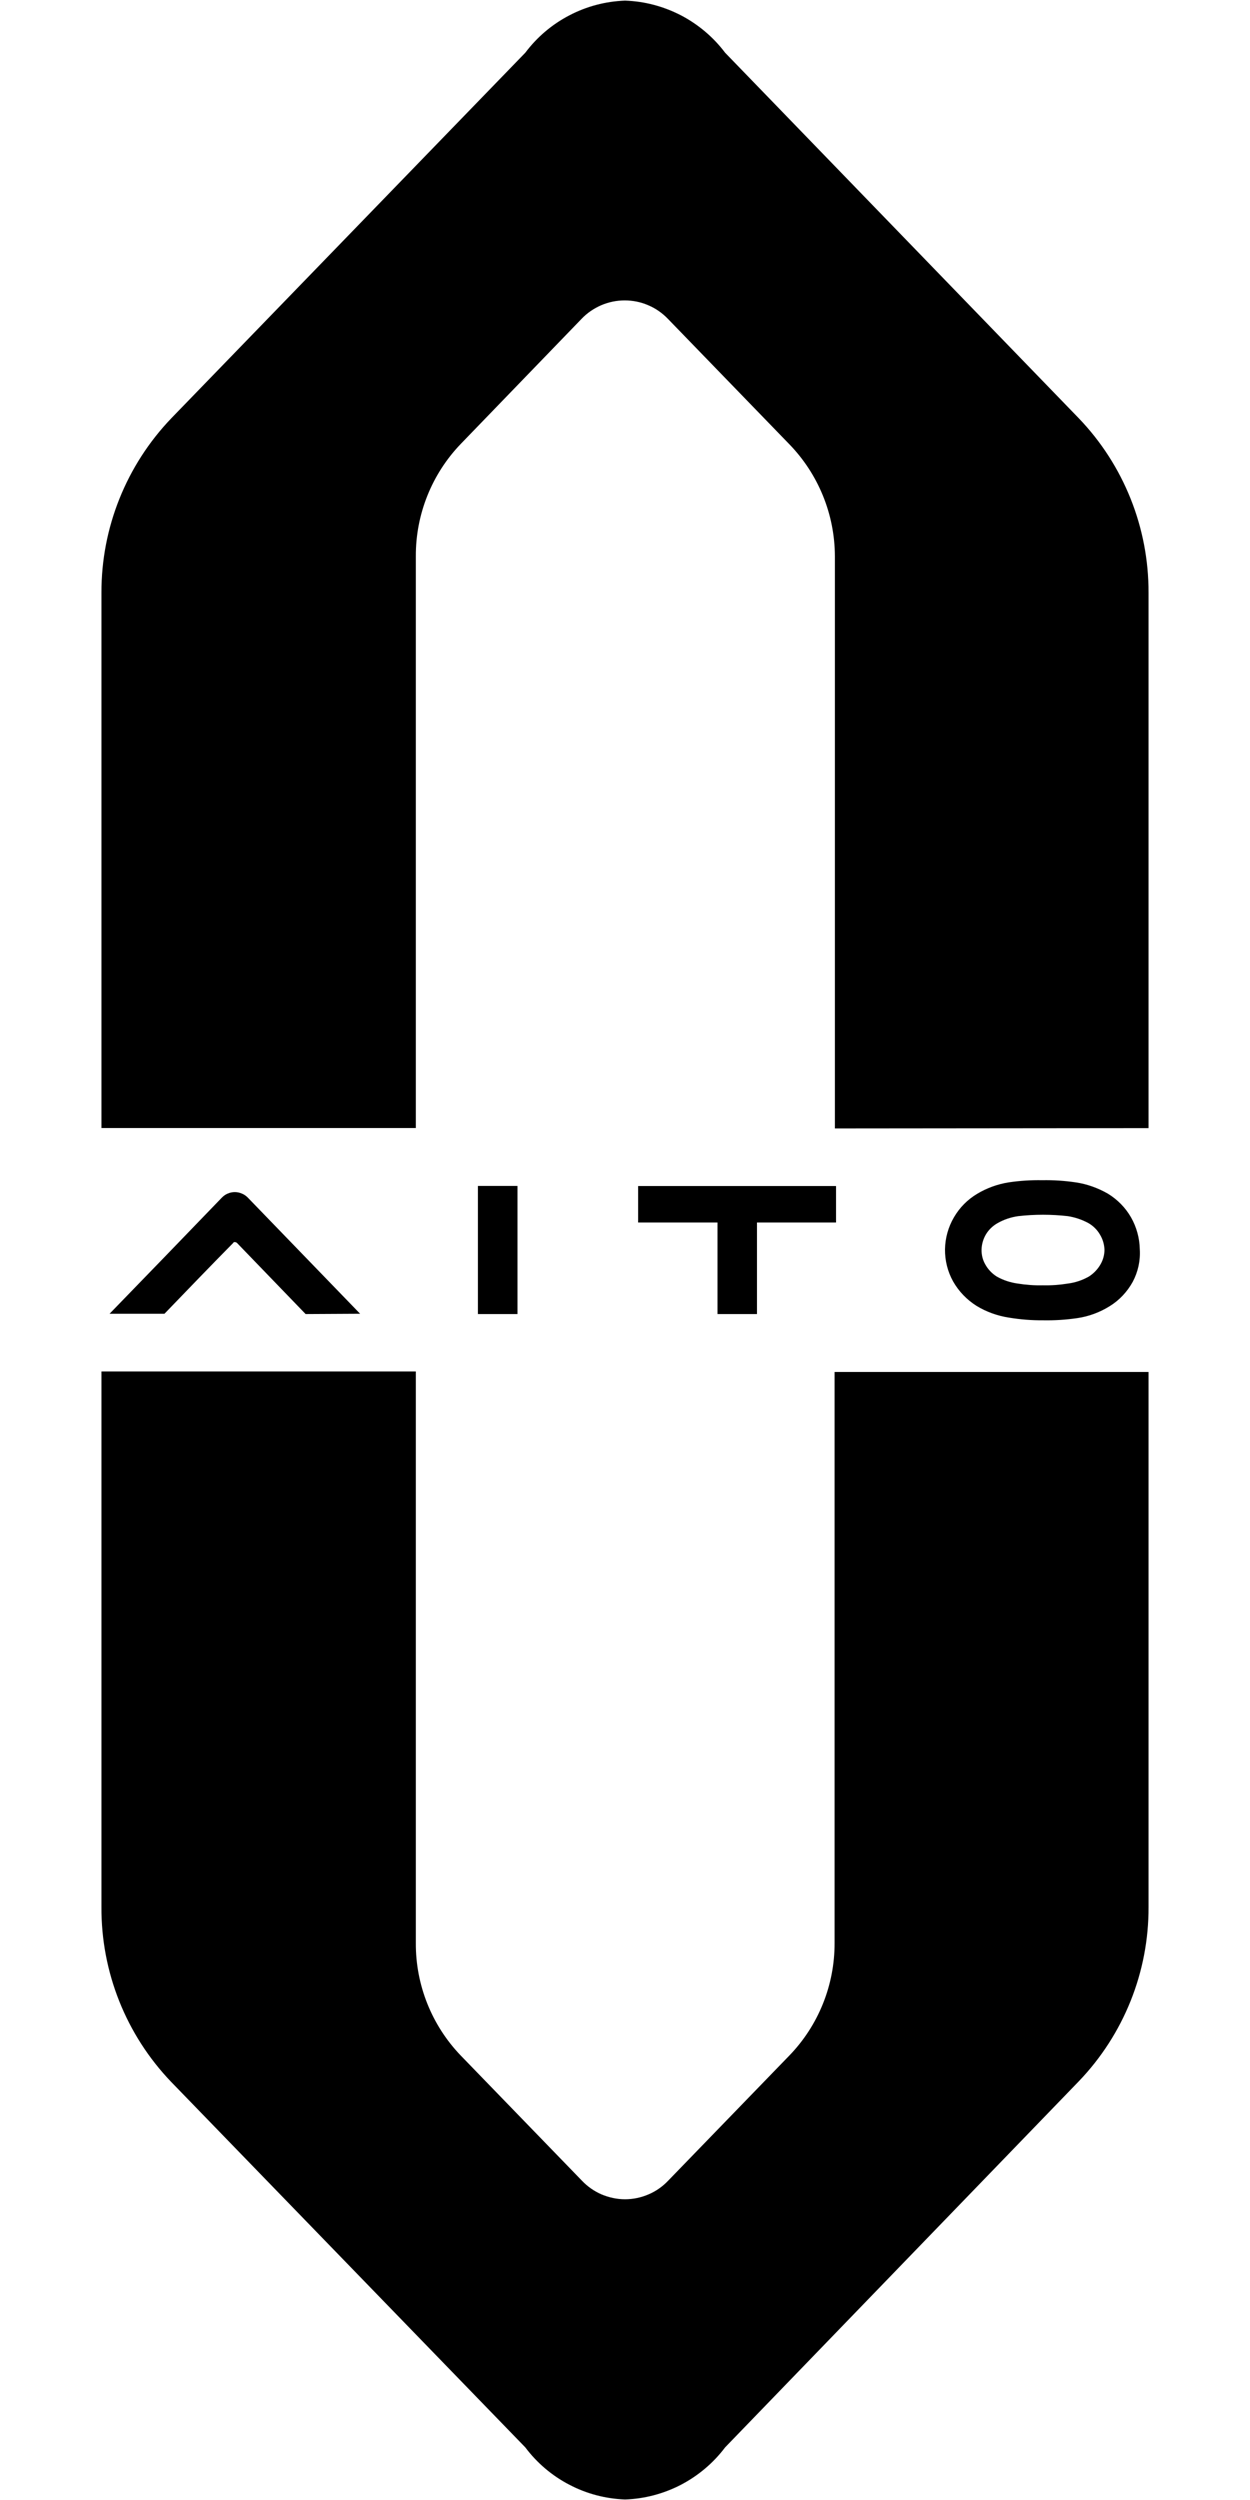 <svg viewBox="0 0 12 24" fill="none" xmlns="http://www.w3.org/2000/svg">
<path d="M5.043 23.495L1.643 19.986C1.21 19.534 0.97 18.931 0.974 18.306V13.166H3.992V18.654C3.99 19.056 4.145 19.444 4.424 19.734L5.586 20.934C5.639 20.99 5.703 21.035 5.774 21.066C5.846 21.096 5.922 21.113 6 21.113C6.077 21.113 6.154 21.097 6.226 21.066C6.297 21.036 6.361 20.991 6.415 20.934L7.577 19.734C7.857 19.445 8.013 19.057 8.012 18.654V13.171H11.026V18.306C11.029 18.93 10.788 19.531 10.356 19.981L6.961 23.495C6.848 23.645 6.703 23.767 6.537 23.854C6.371 23.94 6.187 23.989 6 23.995C5.813 23.988 5.63 23.94 5.465 23.853C5.299 23.767 5.155 23.644 5.043 23.495ZM9.685 12.649C9.575 12.632 9.469 12.594 9.374 12.536C9.281 12.477 9.204 12.397 9.15 12.302C9.097 12.207 9.071 12.101 9.072 11.993C9.074 11.885 9.103 11.78 9.158 11.686C9.212 11.593 9.289 11.515 9.382 11.46C9.474 11.405 9.576 11.368 9.682 11.351C9.789 11.335 9.897 11.328 10.006 11.33C10.113 11.328 10.221 11.335 10.328 11.351C10.437 11.367 10.541 11.405 10.637 11.46C10.728 11.516 10.805 11.594 10.858 11.687C10.911 11.78 10.94 11.886 10.942 11.993C10.949 12.102 10.925 12.21 10.874 12.306C10.821 12.402 10.745 12.483 10.652 12.54C10.557 12.599 10.452 12.638 10.342 12.654C10.233 12.67 10.124 12.677 10.015 12.675C9.904 12.676 9.794 12.667 9.685 12.649ZM9.775 11.675C9.704 11.685 9.636 11.708 9.575 11.743C9.53 11.769 9.492 11.805 9.465 11.85C9.439 11.894 9.424 11.945 9.423 11.997C9.422 12.047 9.434 12.096 9.459 12.139C9.485 12.186 9.523 12.226 9.569 12.255C9.631 12.29 9.698 12.312 9.769 12.322C9.849 12.335 9.93 12.341 10.011 12.339C10.092 12.341 10.173 12.335 10.253 12.322C10.323 12.313 10.391 12.29 10.453 12.255C10.5 12.225 10.539 12.184 10.566 12.136C10.59 12.094 10.603 12.046 10.603 11.997C10.601 11.945 10.586 11.895 10.559 11.851C10.533 11.806 10.495 11.769 10.451 11.743C10.389 11.709 10.321 11.686 10.251 11.675C10.092 11.657 9.933 11.657 9.775 11.675ZM6.888 12.615V11.736H6.126V11.386H8.026V11.736H7.267V12.615H6.888ZM4.588 12.615V11.385H4.968V12.615H4.588ZM2.934 12.615L2.274 11.931C2.268 11.927 2.262 11.924 2.255 11.924C2.249 11.924 2.241 11.924 2.24 11.931C2.016 12.158 1.798 12.385 1.579 12.612H1.052C1.412 12.241 1.772 11.869 2.131 11.496C2.147 11.48 2.166 11.466 2.187 11.458C2.208 11.449 2.231 11.444 2.254 11.444C2.277 11.444 2.3 11.449 2.321 11.458C2.342 11.466 2.362 11.48 2.378 11.496C2.737 11.868 3.099 12.241 3.457 12.612L2.934 12.615ZM8.015 10.833V5.341C8.014 4.937 7.856 4.55 7.574 4.261L6.412 3.061C6.358 3.005 6.294 2.96 6.222 2.93C6.151 2.899 6.074 2.884 5.997 2.884C5.919 2.884 5.843 2.9 5.772 2.93C5.701 2.961 5.636 3.005 5.583 3.061L4.424 4.261C4.145 4.551 3.99 4.939 3.992 5.341V10.829H0.974V5.69C0.972 5.066 1.213 4.466 1.645 4.015L5.043 0.506C5.155 0.357 5.299 0.234 5.465 0.148C5.63 0.061 5.813 0.013 6 0.006C6.187 0.012 6.37 0.061 6.537 0.147C6.703 0.234 6.848 0.356 6.961 0.506L10.356 4.015C10.788 4.465 11.028 5.066 11.026 5.69V10.83L8.015 10.833Z" fill="black"/>
</svg>
